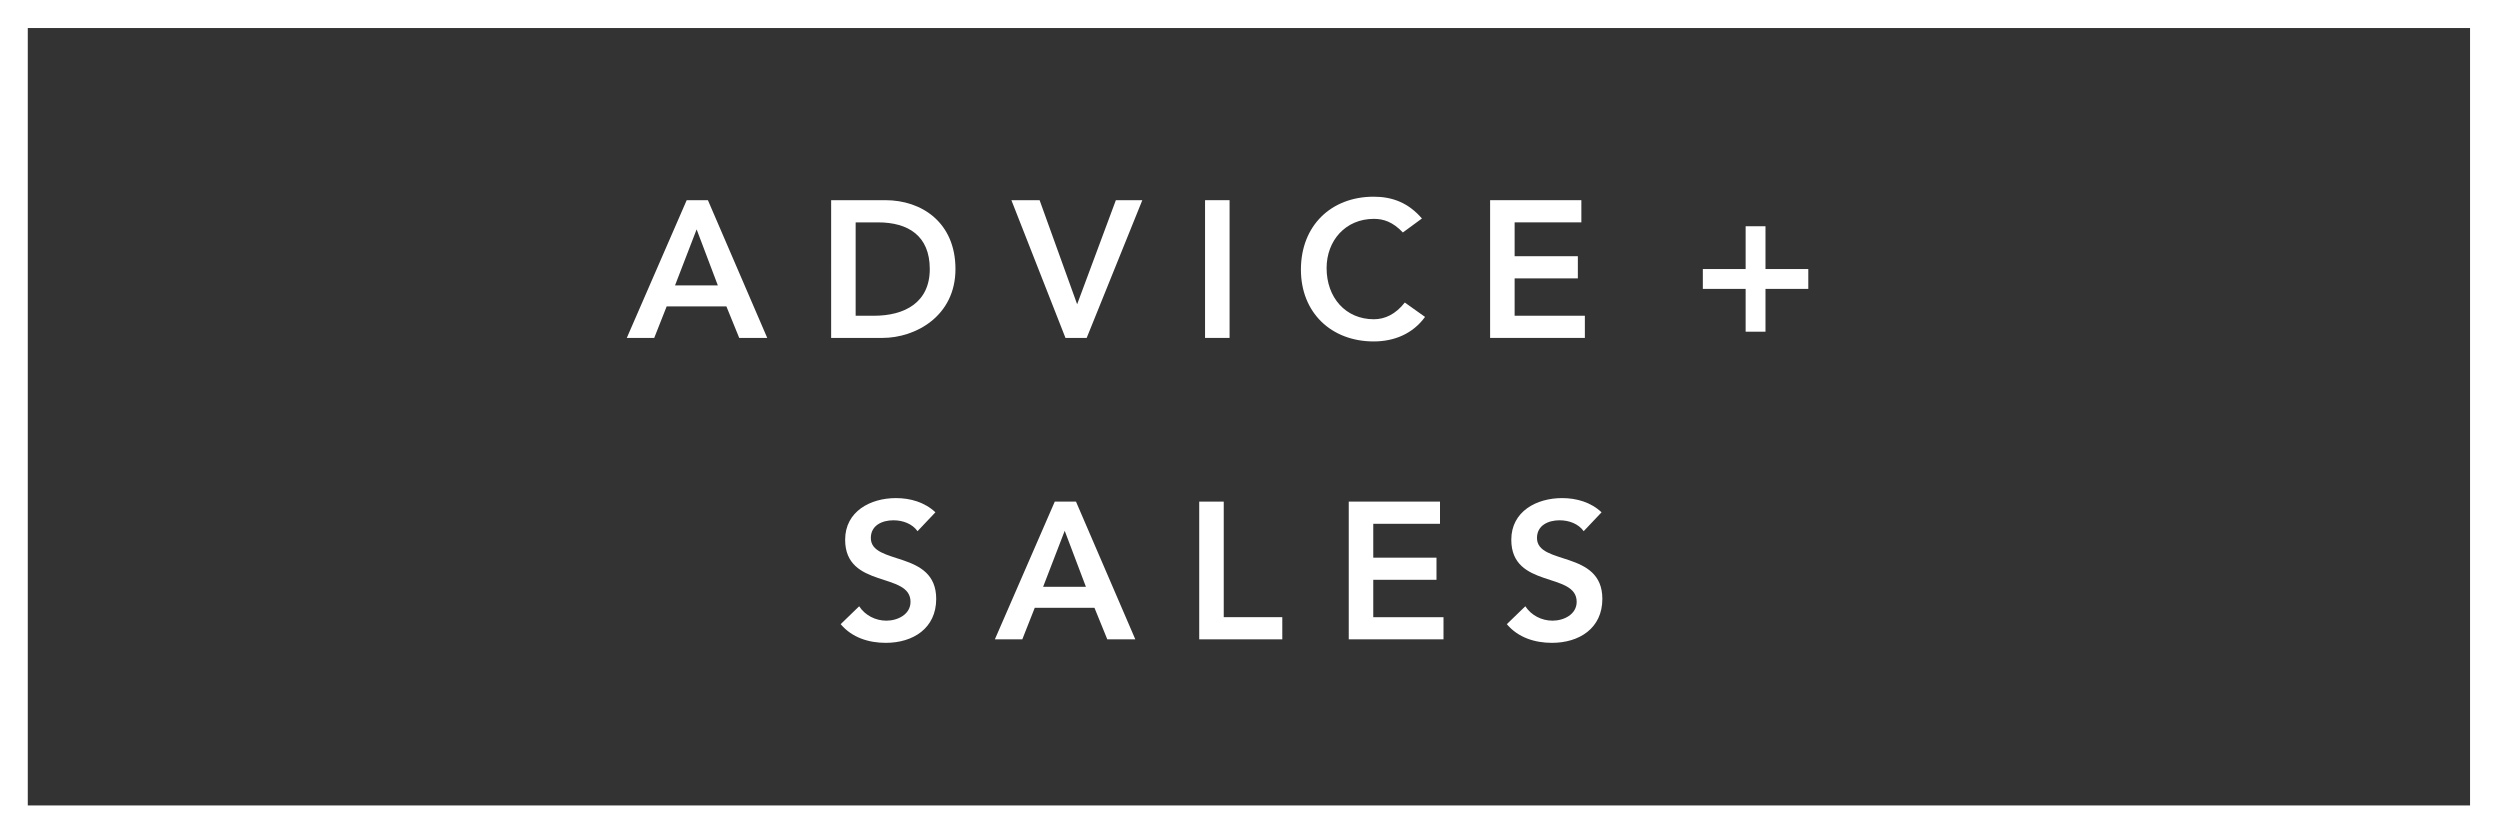 <?xml version="1.0" encoding="utf-8"?>
<!-- Generator: Adobe Illustrator 27.0.0, SVG Export Plug-In . SVG Version: 6.00 Build 0)  -->
<svg version="1.1" id="Ebene_1" xmlns="http://www.w3.org/2000/svg" xmlns:xlink="http://www.w3.org/1999/xlink" x="0px" y="0px"
	 viewBox="0 0 180 60" enable-background="new 0 0 180 60" xml:space="preserve">
<rect x="0" y="0" width="180" height="60" fill="#333333" stroke="none"/>
<g>
	<path fill="#FFFFFF" d="M178,2v56H2V2H178 M180,0H0v60h180V0L180,0z"/>
</g>
<g>
	<path fill="#FFFFFF" d="M177.844,2.018v56h-176v-56H177.844 M179.844,0.018h-180v60h180V0.018L179.844,0.018z"/>
</g>
<g enable-background="new    ">
	<path fill="#FFFFFF" d="M49.442,14.413h1.527l4.272,9.917h-2.017l-0.924-2.27H48l-0.896,2.27h-1.975L49.442,14.413z M51.684,20.548
		l-1.527-4.034l-1.555,4.034H51.684z"/>
	<path fill="#FFFFFF" d="M59.842,14.413h3.908c2.605,0,5.043,1.597,5.043,4.958c0,3.39-2.872,4.959-5.253,4.959h-3.698V14.413z
		 M62.924,22.734c2.213,0,4.02-0.953,4.02-3.362s-1.569-3.361-3.726-3.361h-1.611v6.723H62.924z"/>
	<path fill="#FFFFFF" d="M72.82,14.413h2.031l2.703,7.494l2.788-7.494h1.905l-4.006,9.917h-1.527L72.82,14.413z"/>
	<path fill="#FFFFFF" d="M86.764,14.413h1.765v9.917h-1.765V14.413z"/>
	<path fill="#FFFFFF" d="M101.006,16.738c-0.728-0.77-1.4-0.98-2.087-0.98c-2.045,0-3.404,1.568-3.404,3.544
		c0,2.115,1.359,3.684,3.404,3.684c0.798,0,1.569-0.364,2.227-1.205l1.457,1.037c-0.896,1.232-2.241,1.765-3.698,1.765
		c-3.054,0-5.239-2.073-5.239-5.169c0-3.179,2.185-5.252,5.239-5.252c1.345,0,2.494,0.434,3.474,1.569L101.006,16.738z"/>
	<path fill="#FFFFFF" d="M107.288,14.413h6.57v1.597h-4.805v2.437h4.552v1.597h-4.552v2.689h5.057v1.597h-6.822V14.413z"/>
	<path fill="#FFFFFF" d="M125.686,19.371V16.29h1.429v3.081h3.082V20.8h-3.082v3.082h-1.429V20.8h-3.082v-1.429H125.686z"/>
	<path fill="#FFFFFF" d="M66.062,38.245c-0.378-0.532-1.051-0.784-1.737-0.784c-0.812,0-1.625,0.364-1.625,1.274
		c0,1.989,4.707,0.854,4.707,4.385c0,2.129-1.681,3.165-3.628,3.165c-1.233,0-2.438-0.378-3.25-1.345l1.331-1.288
		c0.434,0.658,1.176,1.036,1.961,1.036c0.812,0,1.737-0.448,1.737-1.358c0-2.172-4.707-0.925-4.707-4.469
		c0-2.045,1.821-2.998,3.656-2.998c1.036,0,2.073,0.295,2.843,1.023L66.062,38.245z"/>
	<path fill="#FFFFFF" d="M75.944,36.116h1.527l4.272,9.917h-2.017l-0.924-2.27h-4.3l-0.896,2.27H71.63L75.944,36.116z
		 M78.186,42.251l-1.527-4.034l-1.555,4.034H78.186z"/>
	<path fill="#FFFFFF" d="M86.344,36.116h1.765v8.32h4.216v1.597h-5.981V36.116z"/>
	<path fill="#FFFFFF" d="M97.11,36.116h6.57v1.597h-4.805v2.438h4.552v1.597h-4.552v2.689h5.057v1.597H97.11V36.116z"/>
	<path fill="#FFFFFF" d="M114.025,38.245c-0.378-0.532-1.051-0.784-1.737-0.784c-0.812,0-1.625,0.364-1.625,1.274
		c0,1.989,4.707,0.854,4.707,4.385c0,2.129-1.681,3.165-3.628,3.165c-1.233,0-2.438-0.378-3.25-1.345l1.331-1.288
		c0.434,0.658,1.176,1.036,1.961,1.036c0.812,0,1.737-0.448,1.737-1.358c0-2.172-4.707-0.925-4.707-4.469
		c0-2.045,1.821-2.998,3.656-2.998c1.036,0,2.073,0.295,2.843,1.023L114.025,38.245z"/>
</g>
</svg>
